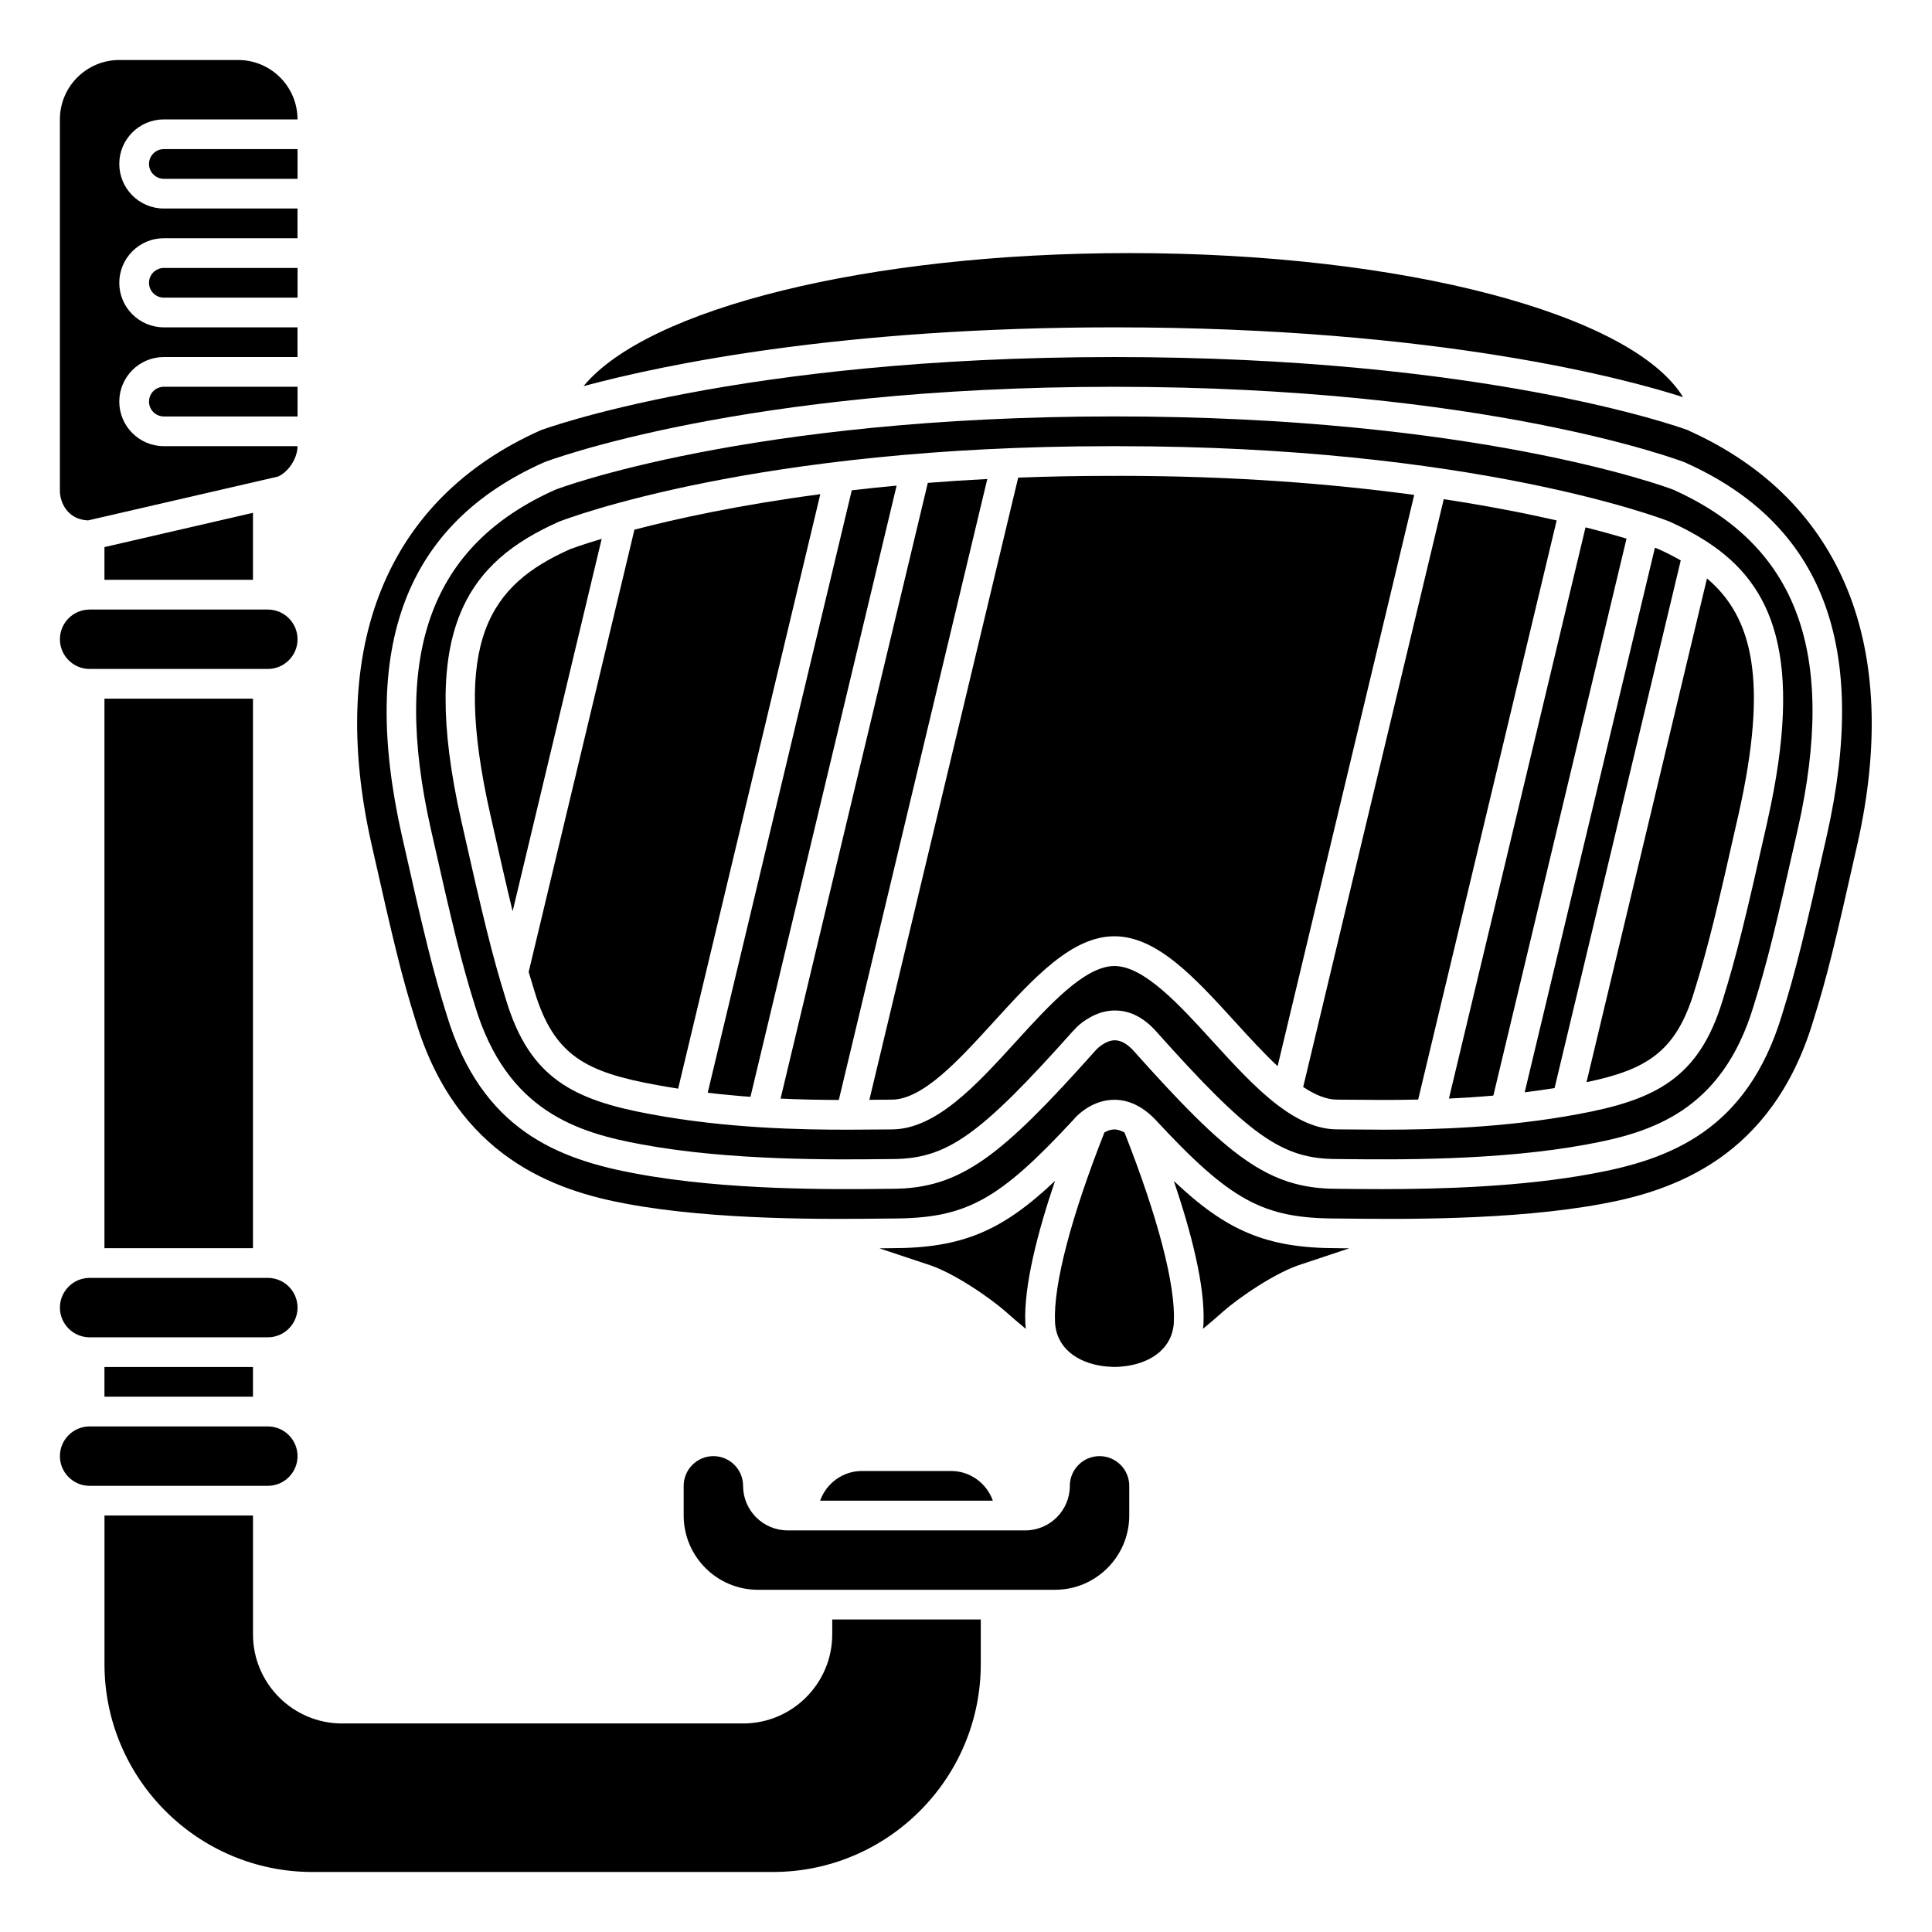<?xml version="1.0" encoding="UTF-8"?>
<!-- Uploaded to: ICON Repo, www.svgrepo.com, Generator: ICON Repo Mixer Tools -->
<svg fill="#000000" width="800px" height="800px" version="1.1" viewBox="144 144 512 512" xmlns="http://www.w3.org/2000/svg">
 <g>
  <path d="m171.68 506.27h39.359v7.871h-39.359z"/>
  <path d="m222.85 529.89c0-4.34-3.531-7.871-7.871-7.871h-47.23c-4.34 0-7.871 3.531-7.871 7.871 0 4.34 3.531 7.871 7.871 7.871h47.23c4.34 0 7.871-3.531 7.871-7.871z"/>
  <path d="m167.75 498.4h47.23c4.34 0 7.871-3.531 7.871-7.871s-3.531-7.871-7.871-7.871h-47.23c-4.34 0-7.871 3.531-7.871 7.871s3.531 7.871 7.871 7.871z"/>
  <path d="m364.55 577.12c0 13.023-10.594 23.617-23.617 23.617h-106.27c-13.023 0-23.617-10.594-23.617-23.617v-31.488h-39.359v39.359c0 30.387 24.719 55.105 55.105 55.105h122.02c30.387 0 55.105-24.719 55.105-55.105v-11.809h-39.359z"/>
  <path d="m171.68 329.15h39.359v145.63h-39.359z"/>
  <path d="m435.39 529.89c-4.34 0-7.871 3.531-7.871 7.871 0 6.512-5.297 11.809-11.809 11.809h-62.977c-6.512 0-11.809-5.297-11.809-11.809 0-4.34-3.531-7.871-7.871-7.871s-7.871 3.531-7.871 7.871v7.871c0 10.852 8.828 19.68 19.68 19.68h78.719c10.852 0 19.68-8.828 19.68-19.68v-7.871c0-4.34-3.527-7.871-7.871-7.871z"/>
  <path d="m211.04 297.66v-17.762l-39.359 9.086v8.676z"/>
  <path d="m167.75 321.28h47.23c4.34 0 7.871-3.531 7.871-7.871s-3.531-7.871-7.871-7.871h-47.23c-4.34 0-7.871 3.531-7.871 7.871s3.531 7.871 7.871 7.871z"/>
  <path d="m167.33 281.91 50.359-11.621c2.816-1.273 5.156-4.891 5.156-8.051h-35.426c-6.512 0-11.809-5.297-11.809-11.809 0-6.512 5.297-11.809 11.809-11.809h35.426v-7.871h-35.426c-6.512 0-11.809-5.297-11.809-11.809 0-6.512 5.297-11.809 11.809-11.809h35.426v-7.871h-35.426c-6.512 0-11.809-5.297-11.809-11.809s5.297-11.809 11.809-11.809h35.426c0-8.684-7.062-15.742-15.742-15.742h-31.488c-8.684 0-15.742 7.062-15.742 15.742v98.398c0 3.094 1.996 7.648 7.457 7.867z"/>
  <path d="m183.49 218.94c0 2.168 1.766 3.938 3.938 3.938h35.426v-7.871h-35.426c-2.172 0-3.938 1.766-3.938 3.934z"/>
  <path d="m183.49 250.43c0 2.168 1.766 3.938 3.938 3.938h35.426v-7.871h-35.426c-2.172-0.004-3.938 1.766-3.938 3.934z"/>
  <path d="m361.34 541.7h45.781c-1.629-4.57-5.961-7.871-11.082-7.871h-23.617c-5.125 0-9.449 3.301-11.082 7.871z"/>
  <path d="m183.49 187.45c0 2.168 1.766 3.938 3.938 3.938h35.426l-0.004-7.871h-35.426c-2.168 0-3.934 1.766-3.934 3.934z"/>
  <path d="m596.37 297.29-31.926 133.5c15.957-3.324 23.734-8.086 28.559-24.07 3.582-11.438 6.07-21.75 11.738-46.957 7.969-35.449 3.699-52.254-8.371-62.477z"/>
  <path d="m526.61 276.29-37.25 155.77c3.113 2.074 6.141 3.356 9.012 3.356 1.25 0 2.754 0.016 4.477 0.031 4.434 0.043 10.266 0.098 16.98-0.051l36.703-153.48c-8.184-1.863-18.168-3.836-29.922-5.629z"/>
  <path d="m498.33 474.78c-18.828 0-29.387-4.684-43.25-17.805 4.566 13.488 8.289 27.738 7.863 37.656-0.023 0.52-0.09 1.012-0.148 1.508 1.938-1.57 3.746-3.156 5.394-4.617 3.785-3.344 13.887-10.488 21.176-12.633l12.207-4.07c-0.441-0.004-0.906-0.012-1.32-0.016z"/>
  <path d="m583.36 289.45c-0.023-0.008-0.305-0.113-0.793-0.289l-34.508 144.31c2.617-0.324 5.258-0.691 7.918-1.121l33.441-139.84c-1.914-1.082-3.914-2.113-6.059-3.062z"/>
  <path d="m587.35 273.74c-2.254-0.855-52.566-19.379-148.02-19.383-97.297 0.008-147.64 19.219-148.14 19.414-32.957 14.691-43.5 43.293-33.016 89.934 5.852 26.031 8.105 35.348 11.727 46.918 8.426 27.906 27.227 33.555 44.188 36.664 23.262 4.32 50.934 4.035 64.223 3.891l1.941-0.02c14.676 0 23.238-6.059 48.27-34.109l0.023 0.02c1.559-1.938 4.82-4.168 7.988-4.926 0.883-0.207 1.883-0.355 2.961-0.355 3.074 0 6.84 1.152 10.594 5.203 25.082 28.105 33.633 34.164 48.238 34.164l1.977 0.02c13.289 0.141 40.961 0.434 64.215-3.891 16.973-3.109 35.766-8.758 44.184-36.629 3.633-11.605 5.883-20.926 11.738-46.957 10.473-46.59-0.043-75.176-33.094-89.957zm25.07 87.754c-5.719 25.441-8.242 35.879-11.891 47.547-6.266 20.75-17.875 26.473-38.469 30.25-19.203 3.57-38.09 4.086-51.176 4.086-3.039 0-5.766-0.027-8.117-0.051-1.688-0.016-3.164-0.031-4.394-0.031-5.43 0-10.637-2.531-15.691-6.359-0.062-0.043-0.121-0.09-0.18-0.137-5.824-4.449-11.449-10.605-16.977-16.664-9.016-9.895-18.348-20.129-26.188-20.129-7.844 0-17.168 10.234-26.191 20.133-10.379 11.391-21.109 23.164-32.852 23.164-1.227 0-2.707 0.016-4.398 0.031-1.91 0.02-4.102 0.039-6.481 0.043h-0.008-0.012c-13.121 0.039-32.77-0.359-52.801-4.078-20.59-3.773-32.195-9.492-38.473-30.285-3.633-11.609-6.156-22.055-11.879-47.508-11.484-51.086 2.027-68.625 25.852-79.242 2.273-0.891 52.477-20.02 146.12-20.02h2.234c93.645 0 143.84 19.129 145.93 19.949 3.465 1.543 6.676 3.254 9.66 5.164 0.102 0.066 0.203 0.121 0.297 0.195 17.484 11.328 25.844 30.48 16.074 73.941z"/>
  <path d="m590.03 249.25c-13.355-21.918-73.832-38.18-146.77-38.18-69.242 0-127.68 14.707-144.62 35.262 21.918-5.894 68.836-15.578 140.69-15.582 86.125 0.004 136.46 13.914 150.7 18.5z"/>
  <path d="m591.93 258.3c-0.207-0.102-0.41-0.207-0.625-0.309-2.652-0.969-54.223-19.367-151.97-19.371-99.906 0.004-151.58 19.223-152.09 19.422-40.637 18.117-56.617 57.07-44.805 109.61 6.039 26.859 8.051 35.184 11.727 46.918 10.949 36.262 37.199 45.027 55.992 48.473 23.672 4.398 53.727 4.055 68.168 3.894l1.93-0.02c19.719 0 28.293-4.668 48.324-26.293 0.246-0.324 4.109-4.871 10.152-5.156 0.195-0.008 0.398-0.012 0.59-0.012 3.793 0 7.391 1.711 10.703 5.09 20.105 21.703 28.68 26.371 48.359 26.371l1.973 0.02c14.445 0.164 44.492 0.504 68.156-3.894 18.801-3.445 45.055-12.215 55.988-48.438 3.688-11.773 5.699-20.098 11.738-46.957 11.738-52.223-4.012-91.008-44.305-109.34zm36.191 107.14c-5.906 26.277-8.188 35.707-11.891 47.547-9.223 30.547-29.613 38.27-50.277 42.055-19.09 3.547-40.832 4.086-55.742 4.086-3.832 0-7.215-0.035-9.984-0.066l-1.934-0.02c-18.309 0-29.027-8.723-54.027-36.738-1.617-1.738-3.352-2.637-4.852-2.621-2.566 0.035-4.754 2.336-4.938 2.531-0.023 0.031-0.051 0.062-0.078 0.09-24.996 28.016-35.723 36.738-54.105 36.738l-1.895 0.02c-13.539 0.141-41.73 0.438-65.734-4.019-20.652-3.785-41.043-11.504-50.281-42.09-3.691-11.801-5.973-21.23-11.879-47.508-11.297-50.234 1.023-82.594 37.66-98.922 0.68-0.273 52.406-20.016 151.13-20.02 98.719 0.004 150.48 19.75 151 19.949 0.059 0.023 0.113 0.047 0.172 0.07 36.637 16.324 48.957 48.68 37.66 98.918z"/>
  <path d="m564.18 283.76-36.199 151.37c3.762-0.172 7.707-0.426 11.773-0.785l35.293-147.61c-2.879-0.859-6.508-1.875-10.867-2.977z"/>
  <path d="m380.29 474.78-1.883 0.02c-0.426 0.004-0.906 0.008-1.359 0.016l12.336 4.113c7.148 2.102 17.25 9.246 21.043 12.59 1.664 1.473 3.488 3.07 5.445 4.656-0.059-0.512-0.129-1.012-0.152-1.547-0.426-9.918 3.297-24.18 7.871-37.684-13.914 13.168-24.473 17.836-43.301 17.836z"/>
  <path d="m440.41 270.11h-2.148c-8.5 0-16.645 0.164-24.43 0.465l-39.438 164.89c0.477-0.004 0.969-0.008 1.418-0.016 1.723-0.016 3.223-0.031 4.477-0.031 8.266 0 17.801-10.469 27.031-20.594 10.641-11.676 20.688-22.703 32.008-22.703 11.32 0 21.367 11.023 32.008 22.703 3.731 4.094 7.516 8.234 11.246 11.727l36.199-151.39c-21.234-2.887-47.449-5.059-78.371-5.059z"/>
  <path d="m439.09 443.32c-0.91 0.043-1.703 0.395-2.414 0.793-8.855 22.492-13.516 40.297-13.09 50.172 0.305 7.051 6.023 10.754 12.398 11.703 0.941 0.121 1.887 0.223 2.859 0.242 0.164 0.004 0.332 0.031 0.496 0.031 0.109 0 0.219-0.02 0.332-0.02 1.039-0.016 2.051-0.129 3.055-0.262 6.359-0.961 12.062-4.66 12.363-11.695 0.422-9.875-4.234-27.672-13.078-50.148-1.004-0.562-1.984-0.871-2.922-0.816z"/>
  <path d="m295.12 289.52c-21.234 9.465-31.594 24.035-21.203 70.254 2.461 10.945 4.32 19.082 5.934 25.723l23.602-98.699c-5.383 1.605-8.215 2.68-8.332 2.723z"/>
  <path d="m369.73 273.93-38.18 159.66c3.859 0.457 7.656 0.816 11.328 1.082l38.734-161.98c-4.098 0.383-8.066 0.797-11.883 1.242z"/>
  <path d="m389.88 271.97-39.02 163.17c5.652 0.262 10.855 0.344 15.434 0.359l39.352-164.56c-5.449 0.277-10.695 0.629-15.766 1.031z"/>
  <path d="m312.13 284.37-28.027 117.21c0.5 1.711 1.008 3.402 1.543 5.106 5.207 17.25 13.809 21.457 32.379 24.855 1.902 0.355 3.797 0.664 5.691 0.961l37.676-157.54c-21.582 2.867-38.113 6.488-49.262 9.406z"/>
 </g>
</svg>